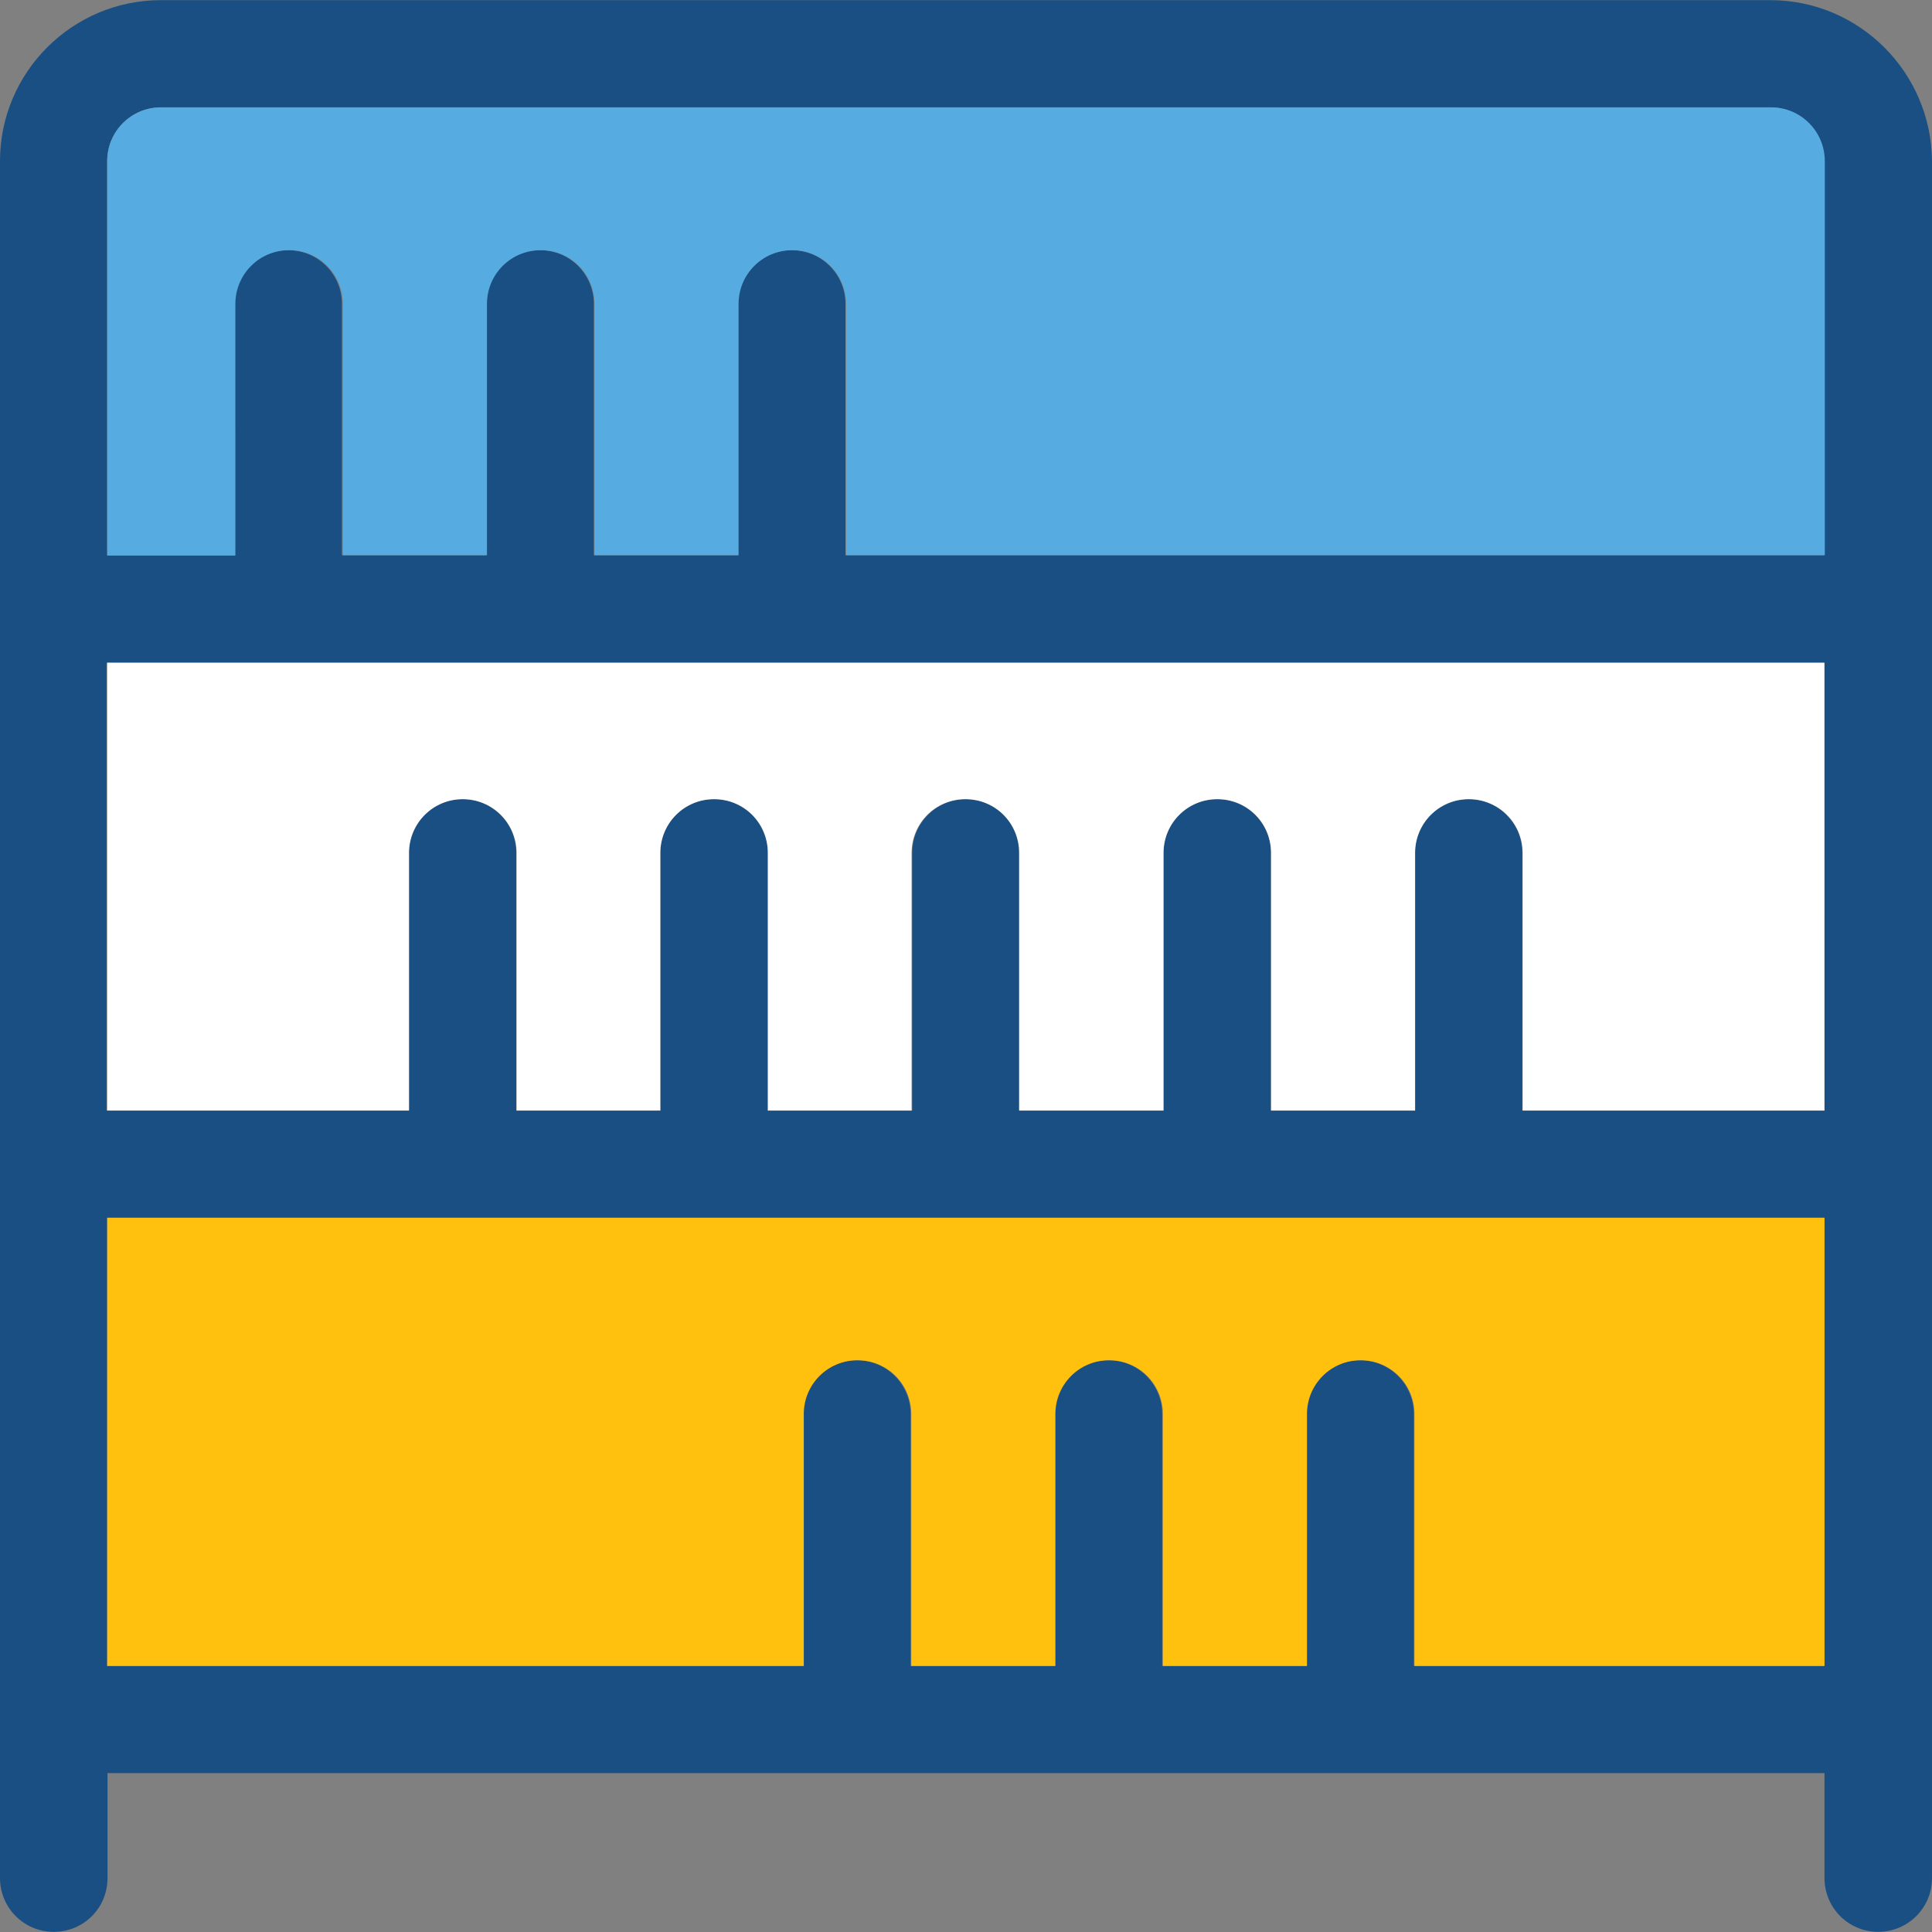 <?xml version="1.0" encoding="iso-8859-1"?>
<!-- Uploaded to: SVG Repo, www.svgrepo.com, Generator: SVG Repo Mixer Tools -->
<svg height="800px" width="800px" version="1.1" id="Layer_1" xmlns="http://www.w3.org/2000/svg" xmlns:xlink="http://www.w3.org/1999/xlink" 
	 viewBox="0 0 392.663 392.663" xml:space="preserve">
<rect x="0" y="0" width="392.663" height="392.663" fill="#808080" stroke="none"/>
<path style="fill:#194F82;" d="M359.822,0.032H32.711C14.675,0.032,0,14.707,0,32.743v348.962c0,6.012,4.848,10.925,10.925,10.925
	s10.925-4.848,10.925-10.925v-21.333h348.962v21.333c0,6.012,4.848,10.925,10.925,10.925c6.012,0,10.925-4.848,10.925-10.925V32.743
	C392.533,14.707,377.859,0.032,359.822,0.032z M370.747,338.586h-83.394v-51.2c0-6.012-4.848-10.925-10.925-10.925
	c-6.012,0-10.925,4.848-10.925,10.925v51.2h-29.285v-51.2c0-6.012-4.848-10.925-10.925-10.925c-6.077,0-10.925,4.848-10.925,10.925
	v51.2h-29.285v-51.2c0-6.012-4.848-10.925-10.925-10.925c-6.012,0-10.925,4.848-10.925,10.925v51.2H21.786v-91.087h348.962
	L370.747,338.586L370.747,338.586z M370.747,225.713h-61.35V173.35c0-6.012-4.848-10.925-10.925-10.925
	c-6.012,0-10.925,4.848-10.925,10.925v52.364h-29.22V173.35c0-6.012-4.848-10.925-10.925-10.925s-10.925,4.848-10.925,10.925v52.364
	h-29.22V173.35c0-6.012-4.848-10.925-10.925-10.925s-10.925,4.848-10.925,10.925v52.364h-29.349V173.35
	c0-6.012-4.848-10.925-10.925-10.925c-6.077,0-10.925,4.848-10.925,10.925v52.364h-29.285V173.35
	c0-6.012-4.848-10.925-10.925-10.925c-6.012,0-10.925,4.848-10.925,10.925v52.364H21.657v-91.022h348.962L370.747,225.713
	L370.747,225.713z M370.747,112.84H171.83V61.77c0-6.012-4.848-10.925-10.925-10.925c-6.012,0-10.925,4.848-10.925,10.925v51.071
	h-29.285V61.77c0-6.012-4.848-10.925-10.925-10.925c-6.077,0-10.925,4.848-10.925,10.925v51.071H69.495V61.77
	c0-6.012-4.848-10.925-10.925-10.925S47.644,55.693,47.644,61.77v51.071H21.786V32.743c0-6.012,4.848-10.925,10.925-10.925h327.111
	c6.012,0,10.925,4.848,10.925,10.925v80.162l0,0V112.84z"/>
<path style="fill:#FFC10D;" d="M21.786,338.586h141.576v-51.2c0-6.012,4.848-10.925,10.925-10.925s10.925,4.848,10.925,10.925v51.2
	h29.285v-51.2c0-6.012,4.848-10.925,10.925-10.925c6.077,0,10.925,4.848,10.925,10.925v51.2h29.285v-51.2
	c0-6.012,4.848-10.925,10.925-10.925c6.012,0,10.925,4.848,10.925,10.925v51.2h83.329v-91.087H21.786V338.586z"/>
<path style="fill:#FFFFFF;" d="M21.786,225.713h61.349V173.35c0-6.012,4.848-10.925,10.925-10.925
	c6.012,0,10.925,4.848,10.925,10.925v52.364h29.22V173.35c0-6.012,4.848-10.925,10.925-10.925c6.077,0,10.925,4.848,10.925,10.925
	v52.364h29.22V173.35c0-6.012,4.848-10.925,10.925-10.925s10.925,4.848,10.925,10.925v52.364h29.35V173.35
	c0-6.012,4.848-10.925,10.925-10.925c6.077,0,10.925,4.848,10.925,10.925v52.364h29.285V173.35c0-6.012,4.848-10.925,10.925-10.925
	c6.012,0,10.925,4.848,10.925,10.925v52.364h61.349v-91.022H21.786V225.713z"/>
<path style="fill:#56ACE0;" d="M47.838,61.77c0-6.012,4.848-10.925,10.925-10.925s10.925,4.848,10.925,10.925v51.071h29.285V61.77
	c0-6.012,4.848-10.925,10.925-10.925c6.077,0,10.925,4.848,10.925,10.925v51.071h29.285V61.77c0-6.012,4.848-10.925,10.925-10.925
	c6.012,0,10.925,4.848,10.925,10.925v51.071h198.917V32.743c0-6.012-4.848-10.925-10.925-10.925H32.711
	c-6.012,0-10.925,4.848-10.925,10.925v80.162h26.053C47.838,112.905,47.838,61.77,47.838,61.77z"/>
</svg>